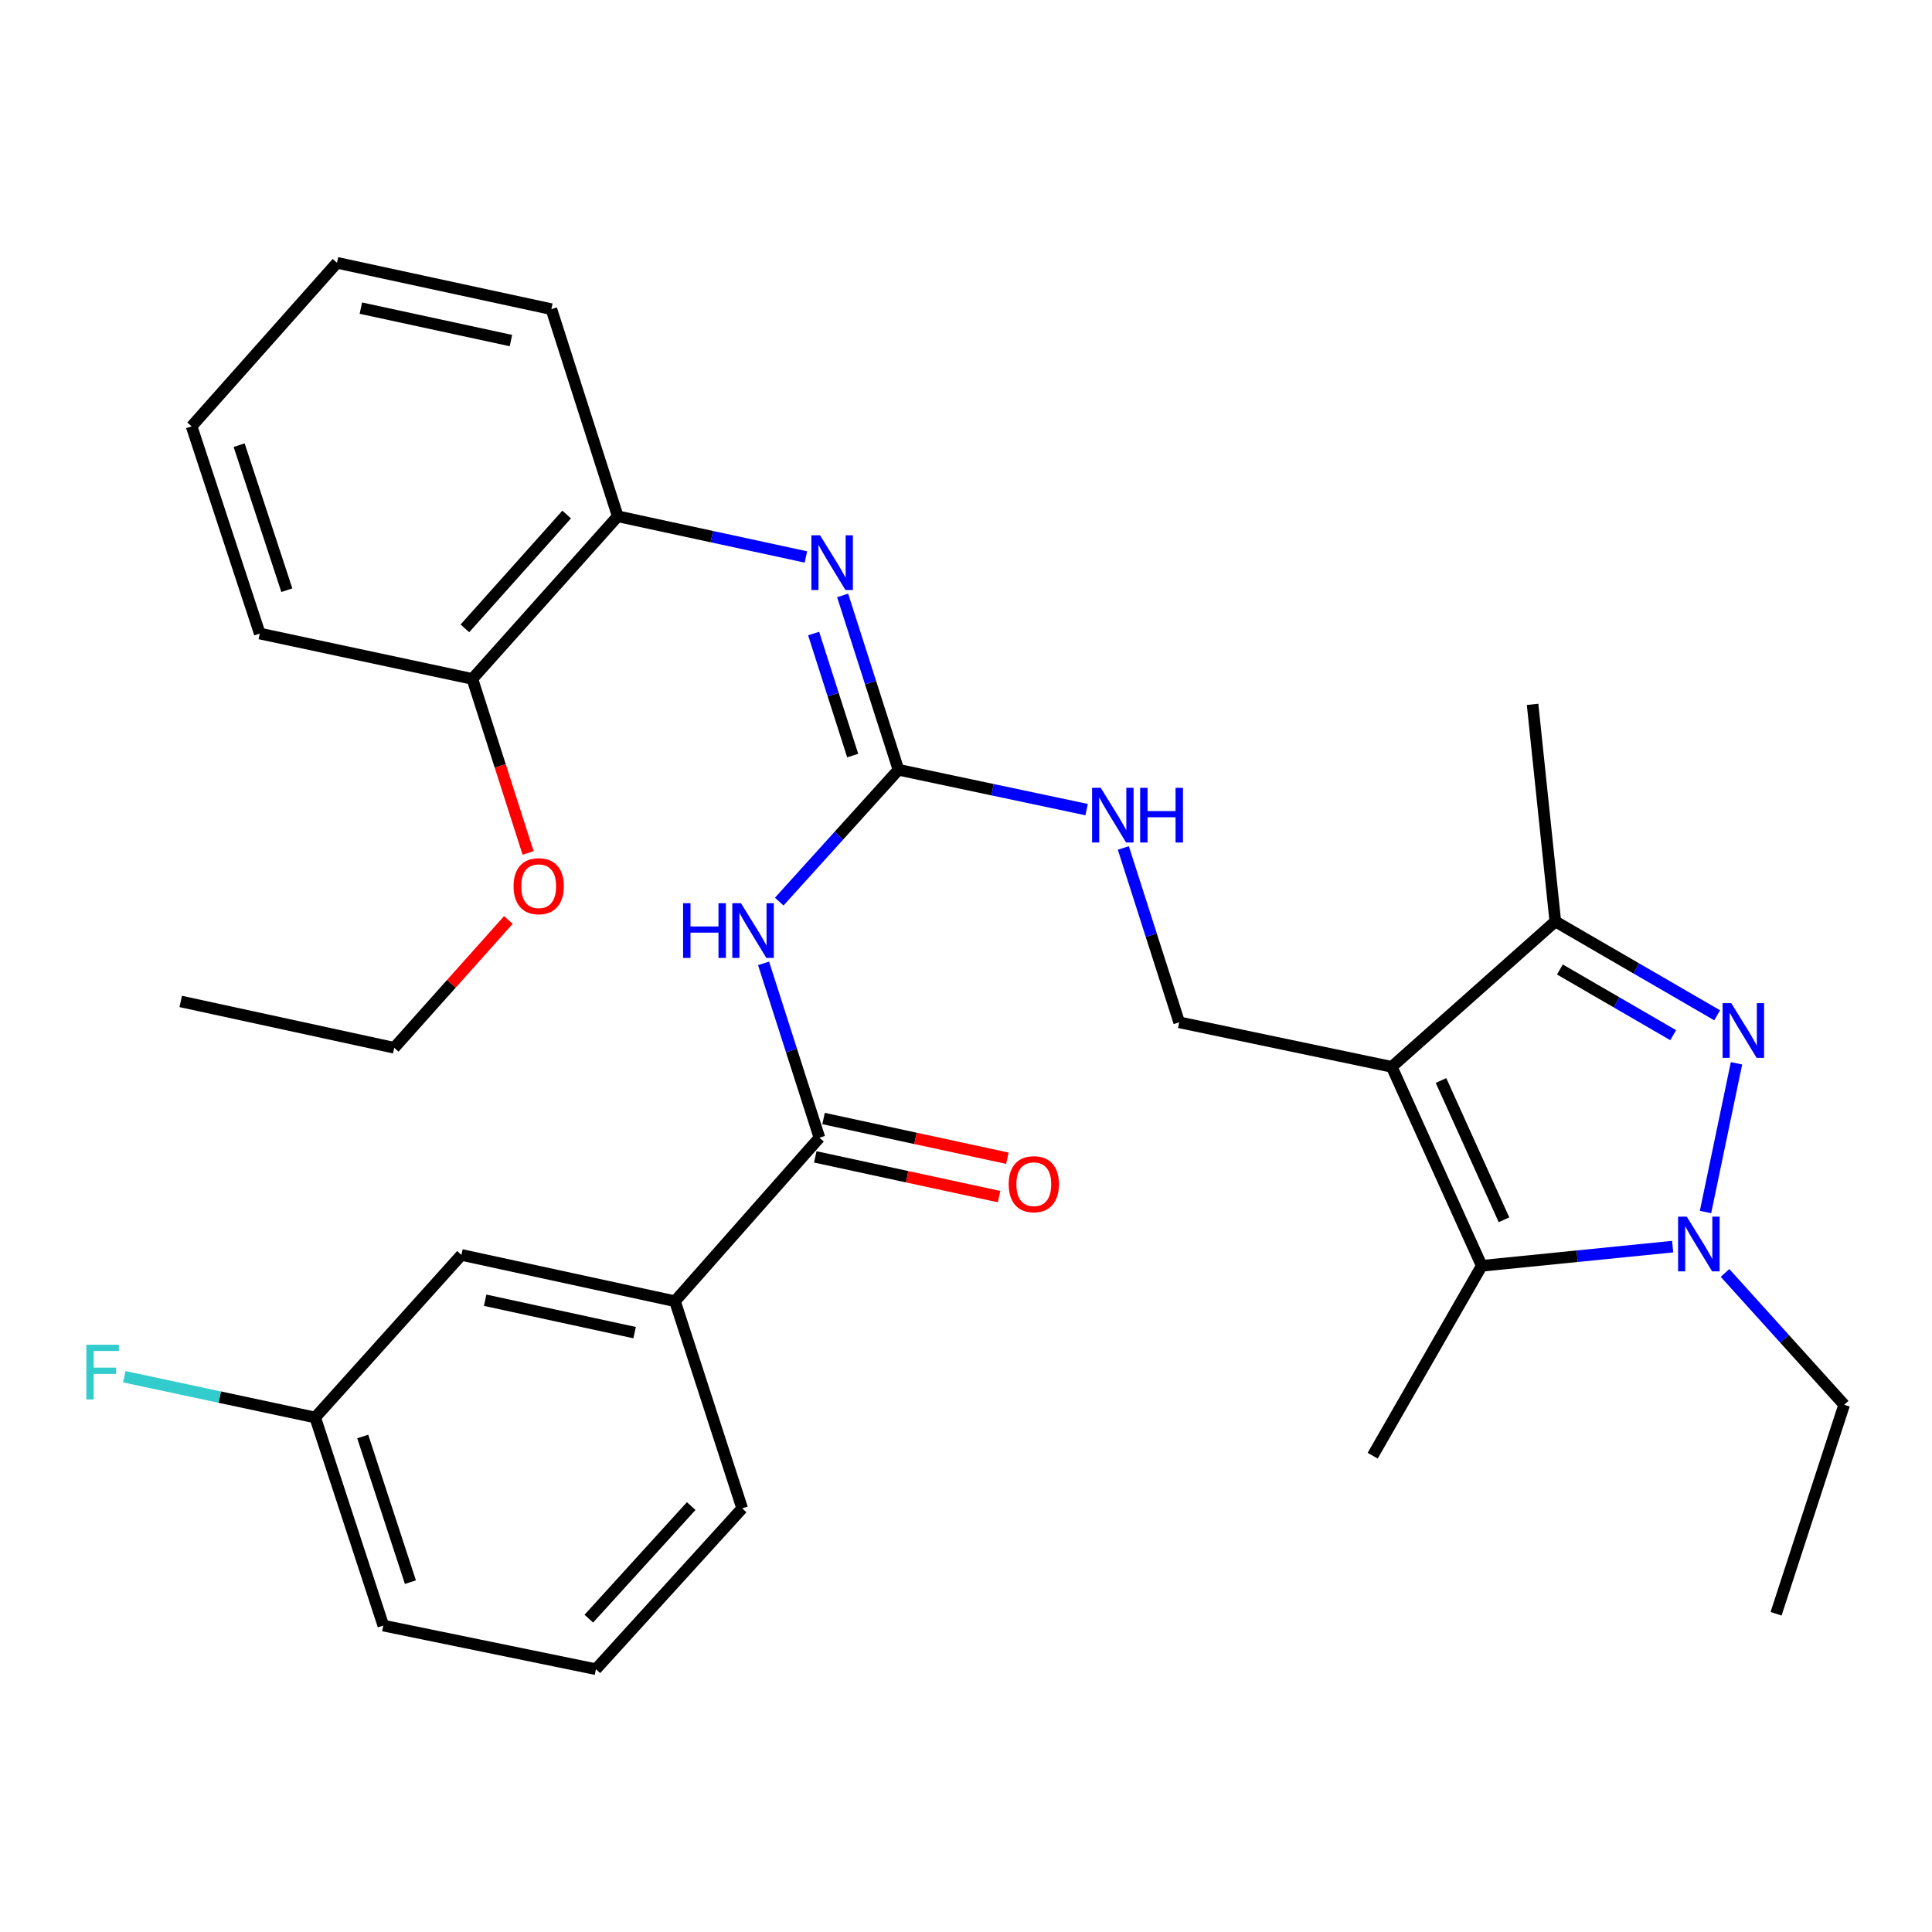 <?xml version='1.0' encoding='iso-8859-1'?>
<svg version='1.1' baseProfile='full'
              xmlns='http://www.w3.org/2000/svg'
                      xmlns:rdkit='http://www.rdkit.org/xml'
                      xmlns:xlink='http://www.w3.org/1999/xlink'
                  xml:space='preserve'
width='1000px' height='1000px' viewBox='0 0 1000 1000'>
<!-- END OF HEADER -->
<rect style='opacity:1.0;fill:#FFFFFF;stroke:none' width='1000' height='1000' x='0' y='0'> </rect>
<path class='bond-2' d='M 720.365,552.196 L 766.939,655.176' style='fill:none;fill-rule:evenodd;stroke:#000000;stroke-width:6px;stroke-linecap:butt;stroke-linejoin:miter;stroke-opacity:1' />
<path class='bond-2' d='M 745.864,559.27 L 778.466,631.356' style='fill:none;fill-rule:evenodd;stroke:#000000;stroke-width:6px;stroke-linecap:butt;stroke-linejoin:miter;stroke-opacity:1' />
<path class='bond-3' d='M 720.365,552.196 L 805.025,476.939' style='fill:none;fill-rule:evenodd;stroke:#000000;stroke-width:6px;stroke-linecap:butt;stroke-linejoin:miter;stroke-opacity:1' />
<path class='bond-8' d='M 720.365,552.196 L 610.341,529.146' style='fill:none;fill-rule:evenodd;stroke:#000000;stroke-width:6px;stroke-linecap:butt;stroke-linejoin:miter;stroke-opacity:1' />
<path class='bond-0' d='M 888.797,525.519 L 846.911,501.229' style='fill:none;fill-rule:evenodd;stroke:#0000FF;stroke-width:6px;stroke-linecap:butt;stroke-linejoin:miter;stroke-opacity:1' />
<path class='bond-0' d='M 846.911,501.229 L 805.025,476.939' style='fill:none;fill-rule:evenodd;stroke:#000000;stroke-width:6px;stroke-linecap:butt;stroke-linejoin:miter;stroke-opacity:1' />
<path class='bond-0' d='M 866.038,535.809 L 836.718,518.806' style='fill:none;fill-rule:evenodd;stroke:#0000FF;stroke-width:6px;stroke-linecap:butt;stroke-linejoin:miter;stroke-opacity:1' />
<path class='bond-0' d='M 836.718,518.806 L 807.398,501.802' style='fill:none;fill-rule:evenodd;stroke:#000000;stroke-width:6px;stroke-linecap:butt;stroke-linejoin:miter;stroke-opacity:1' />
<path class='bond-31' d='M 898.811,550.361 L 882.771,627.34' style='fill:none;fill-rule:evenodd;stroke:#0000FF;stroke-width:6px;stroke-linecap:butt;stroke-linejoin:miter;stroke-opacity:1' />
<path class='bond-1' d='M 865.759,645.25 L 816.349,650.213' style='fill:none;fill-rule:evenodd;stroke:#0000FF;stroke-width:6px;stroke-linecap:butt;stroke-linejoin:miter;stroke-opacity:1' />
<path class='bond-1' d='M 816.349,650.213 L 766.939,655.176' style='fill:none;fill-rule:evenodd;stroke:#000000;stroke-width:6px;stroke-linecap:butt;stroke-linejoin:miter;stroke-opacity:1' />
<path class='bond-16' d='M 892.867,658.874 L 923.706,692.994' style='fill:none;fill-rule:evenodd;stroke:#0000FF;stroke-width:6px;stroke-linecap:butt;stroke-linejoin:miter;stroke-opacity:1' />
<path class='bond-16' d='M 923.706,692.994 L 954.545,727.115' style='fill:none;fill-rule:evenodd;stroke:#000000;stroke-width:6px;stroke-linecap:butt;stroke-linejoin:miter;stroke-opacity:1' />
<path class='bond-17' d='M 766.939,655.176 L 710.499,753.461' style='fill:none;fill-rule:evenodd;stroke:#000000;stroke-width:6px;stroke-linecap:butt;stroke-linejoin:miter;stroke-opacity:1' />
<path class='bond-19' d='M 805.025,476.939 L 793.263,364.578' style='fill:none;fill-rule:evenodd;stroke:#000000;stroke-width:6px;stroke-linecap:butt;stroke-linejoin:miter;stroke-opacity:1' />
<path class='bond-4' d='M 403.33,466.677 L 434.185,432.554' style='fill:none;fill-rule:evenodd;stroke:#0000FF;stroke-width:6px;stroke-linecap:butt;stroke-linejoin:miter;stroke-opacity:1' />
<path class='bond-4' d='M 434.185,432.554 L 465.041,398.431' style='fill:none;fill-rule:evenodd;stroke:#000000;stroke-width:6px;stroke-linecap:butt;stroke-linejoin:miter;stroke-opacity:1' />
<path class='bond-6' d='M 395.223,498.632 L 409.678,543.751' style='fill:none;fill-rule:evenodd;stroke:#0000FF;stroke-width:6px;stroke-linecap:butt;stroke-linejoin:miter;stroke-opacity:1' />
<path class='bond-6' d='M 409.678,543.751 L 424.134,588.87' style='fill:none;fill-rule:evenodd;stroke:#000000;stroke-width:6px;stroke-linecap:butt;stroke-linejoin:miter;stroke-opacity:1' />
<path class='bond-5' d='M 465.041,398.431 L 513.734,408.744' style='fill:none;fill-rule:evenodd;stroke:#000000;stroke-width:6px;stroke-linecap:butt;stroke-linejoin:miter;stroke-opacity:1' />
<path class='bond-5' d='M 513.734,408.744 L 562.427,419.057' style='fill:none;fill-rule:evenodd;stroke:#0000FF;stroke-width:6px;stroke-linecap:butt;stroke-linejoin:miter;stroke-opacity:1' />
<path class='bond-7' d='M 465.041,398.431 L 450.595,353.311' style='fill:none;fill-rule:evenodd;stroke:#000000;stroke-width:6px;stroke-linecap:butt;stroke-linejoin:miter;stroke-opacity:1' />
<path class='bond-7' d='M 450.595,353.311 L 436.149,308.192' style='fill:none;fill-rule:evenodd;stroke:#0000FF;stroke-width:6px;stroke-linecap:butt;stroke-linejoin:miter;stroke-opacity:1' />
<path class='bond-7' d='M 441.357,391.09 L 431.245,359.507' style='fill:none;fill-rule:evenodd;stroke:#000000;stroke-width:6px;stroke-linecap:butt;stroke-linejoin:miter;stroke-opacity:1' />
<path class='bond-7' d='M 431.245,359.507 L 421.132,327.923' style='fill:none;fill-rule:evenodd;stroke:#0000FF;stroke-width:6px;stroke-linecap:butt;stroke-linejoin:miter;stroke-opacity:1' />
<path class='bond-9' d='M 424.134,588.87 L 349.362,673.508' style='fill:none;fill-rule:evenodd;stroke:#000000;stroke-width:6px;stroke-linecap:butt;stroke-linejoin:miter;stroke-opacity:1' />
<path class='bond-12' d='M 421.987,598.8 L 469.549,609.082' style='fill:none;fill-rule:evenodd;stroke:#000000;stroke-width:6px;stroke-linecap:butt;stroke-linejoin:miter;stroke-opacity:1' />
<path class='bond-12' d='M 469.549,609.082 L 517.11,619.363' style='fill:none;fill-rule:evenodd;stroke:#FF0000;stroke-width:6px;stroke-linecap:butt;stroke-linejoin:miter;stroke-opacity:1' />
<path class='bond-12' d='M 426.28,578.941 L 473.842,589.222' style='fill:none;fill-rule:evenodd;stroke:#000000;stroke-width:6px;stroke-linecap:butt;stroke-linejoin:miter;stroke-opacity:1' />
<path class='bond-12' d='M 473.842,589.222 L 521.403,599.504' style='fill:none;fill-rule:evenodd;stroke:#FF0000;stroke-width:6px;stroke-linecap:butt;stroke-linejoin:miter;stroke-opacity:1' />
<path class='bond-11' d='M 417.136,288.282 L 368.439,277.756' style='fill:none;fill-rule:evenodd;stroke:#0000FF;stroke-width:6px;stroke-linecap:butt;stroke-linejoin:miter;stroke-opacity:1' />
<path class='bond-11' d='M 368.439,277.756 L 319.742,267.23' style='fill:none;fill-rule:evenodd;stroke:#000000;stroke-width:6px;stroke-linecap:butt;stroke-linejoin:miter;stroke-opacity:1' />
<path class='bond-10' d='M 610.341,529.146 L 595.89,484.026' style='fill:none;fill-rule:evenodd;stroke:#000000;stroke-width:6px;stroke-linecap:butt;stroke-linejoin:miter;stroke-opacity:1' />
<path class='bond-10' d='M 595.89,484.026 L 581.439,438.907' style='fill:none;fill-rule:evenodd;stroke:#0000FF;stroke-width:6px;stroke-linecap:butt;stroke-linejoin:miter;stroke-opacity:1' />
<path class='bond-13' d='M 349.362,673.508 L 238.841,649.543' style='fill:none;fill-rule:evenodd;stroke:#000000;stroke-width:6px;stroke-linecap:butt;stroke-linejoin:miter;stroke-opacity:1' />
<path class='bond-13' d='M 328.478,689.77 L 251.114,672.995' style='fill:none;fill-rule:evenodd;stroke:#000000;stroke-width:6px;stroke-linecap:butt;stroke-linejoin:miter;stroke-opacity:1' />
<path class='bond-21' d='M 349.362,673.508 L 384.152,780.732' style='fill:none;fill-rule:evenodd;stroke:#000000;stroke-width:6px;stroke-linecap:butt;stroke-linejoin:miter;stroke-opacity:1' />
<path class='bond-14' d='M 319.742,267.23 L 244.497,351.405' style='fill:none;fill-rule:evenodd;stroke:#000000;stroke-width:6px;stroke-linecap:butt;stroke-linejoin:miter;stroke-opacity:1' />
<path class='bond-14' d='M 293.307,266.315 L 240.635,325.237' style='fill:none;fill-rule:evenodd;stroke:#000000;stroke-width:6px;stroke-linecap:butt;stroke-linejoin:miter;stroke-opacity:1' />
<path class='bond-23' d='M 319.742,267.23 L 285.393,160.017' style='fill:none;fill-rule:evenodd;stroke:#000000;stroke-width:6px;stroke-linecap:butt;stroke-linejoin:miter;stroke-opacity:1' />
<path class='bond-15' d='M 238.841,649.543 L 163.144,733.695' style='fill:none;fill-rule:evenodd;stroke:#000000;stroke-width:6px;stroke-linecap:butt;stroke-linejoin:miter;stroke-opacity:1' />
<path class='bond-20' d='M 244.497,351.405 L 258.917,396.444' style='fill:none;fill-rule:evenodd;stroke:#000000;stroke-width:6px;stroke-linecap:butt;stroke-linejoin:miter;stroke-opacity:1' />
<path class='bond-20' d='M 258.917,396.444 L 273.337,441.484' style='fill:none;fill-rule:evenodd;stroke:#FF0000;stroke-width:6px;stroke-linecap:butt;stroke-linejoin:miter;stroke-opacity:1' />
<path class='bond-24' d='M 244.497,351.405 L 134.45,327.914' style='fill:none;fill-rule:evenodd;stroke:#000000;stroke-width:6px;stroke-linecap:butt;stroke-linejoin:miter;stroke-opacity:1' />
<path class='bond-18' d='M 163.144,733.695 L 113.743,723.144' style='fill:none;fill-rule:evenodd;stroke:#000000;stroke-width:6px;stroke-linecap:butt;stroke-linejoin:miter;stroke-opacity:1' />
<path class='bond-18' d='M 113.743,723.144 L 64.341,712.593' style='fill:none;fill-rule:evenodd;stroke:#33CCCC;stroke-width:6px;stroke-linecap:butt;stroke-linejoin:miter;stroke-opacity:1' />
<path class='bond-33' d='M 163.144,733.695 L 198.408,841.394' style='fill:none;fill-rule:evenodd;stroke:#000000;stroke-width:6px;stroke-linecap:butt;stroke-linejoin:miter;stroke-opacity:1' />
<path class='bond-33' d='M 187.743,743.528 L 212.428,818.917' style='fill:none;fill-rule:evenodd;stroke:#000000;stroke-width:6px;stroke-linecap:butt;stroke-linejoin:miter;stroke-opacity:1' />
<path class='bond-27' d='M 954.545,727.115 L 919.293,835.276' style='fill:none;fill-rule:evenodd;stroke:#000000;stroke-width:6px;stroke-linecap:butt;stroke-linejoin:miter;stroke-opacity:1' />
<path class='bond-26' d='M 263.133,476.184 L 233.592,509.257' style='fill:none;fill-rule:evenodd;stroke:#FF0000;stroke-width:6px;stroke-linecap:butt;stroke-linejoin:miter;stroke-opacity:1' />
<path class='bond-26' d='M 233.592,509.257 L 204.052,542.33' style='fill:none;fill-rule:evenodd;stroke:#000000;stroke-width:6px;stroke-linecap:butt;stroke-linejoin:miter;stroke-opacity:1' />
<path class='bond-22' d='M 384.152,780.732 L 308.443,863.97' style='fill:none;fill-rule:evenodd;stroke:#000000;stroke-width:6px;stroke-linecap:butt;stroke-linejoin:miter;stroke-opacity:1' />
<path class='bond-22' d='M 357.764,779.547 L 304.768,837.813' style='fill:none;fill-rule:evenodd;stroke:#000000;stroke-width:6px;stroke-linecap:butt;stroke-linejoin:miter;stroke-opacity:1' />
<path class='bond-25' d='M 308.443,863.97 L 198.408,841.394' style='fill:none;fill-rule:evenodd;stroke:#000000;stroke-width:6px;stroke-linecap:butt;stroke-linejoin:miter;stroke-opacity:1' />
<path class='bond-29' d='M 285.393,160.017 L 174.432,136.03' style='fill:none;fill-rule:evenodd;stroke:#000000;stroke-width:6px;stroke-linecap:butt;stroke-linejoin:miter;stroke-opacity:1' />
<path class='bond-29' d='M 264.456,176.278 L 186.783,159.488' style='fill:none;fill-rule:evenodd;stroke:#000000;stroke-width:6px;stroke-linecap:butt;stroke-linejoin:miter;stroke-opacity:1' />
<path class='bond-32' d='M 134.45,327.914 L 99.186,220.679' style='fill:none;fill-rule:evenodd;stroke:#000000;stroke-width:6px;stroke-linecap:butt;stroke-linejoin:miter;stroke-opacity:1' />
<path class='bond-32' d='M 148.462,305.482 L 123.777,230.417' style='fill:none;fill-rule:evenodd;stroke:#000000;stroke-width:6px;stroke-linecap:butt;stroke-linejoin:miter;stroke-opacity:1' />
<path class='bond-28' d='M 204.052,542.33 L 93.542,518.343' style='fill:none;fill-rule:evenodd;stroke:#000000;stroke-width:6px;stroke-linecap:butt;stroke-linejoin:miter;stroke-opacity:1' />
<path class='bond-30' d='M 174.432,136.03 L 99.186,220.679' style='fill:none;fill-rule:evenodd;stroke:#000000;stroke-width:6px;stroke-linecap:butt;stroke-linejoin:miter;stroke-opacity:1' />
<path  class='atom-1' d='M 896.09 519.219
L 905.37 534.219
Q 906.29 535.699, 907.77 538.379
Q 909.25 541.059, 909.33 541.219
L 909.33 519.219
L 913.09 519.219
L 913.09 547.539
L 909.21 547.539
L 899.25 531.139
Q 898.09 529.219, 896.85 527.019
Q 895.65 524.819, 895.29 524.139
L 895.29 547.539
L 891.61 547.539
L 891.61 519.219
L 896.09 519.219
' fill='#0000FF'/>
<path  class='atom-2' d='M 873.062 629.728
L 882.342 644.728
Q 883.262 646.208, 884.742 648.888
Q 886.222 651.568, 886.302 651.728
L 886.302 629.728
L 890.062 629.728
L 890.062 658.048
L 886.182 658.048
L 876.222 641.648
Q 875.062 639.728, 873.822 637.528
Q 872.622 635.328, 872.262 634.648
L 872.262 658.048
L 868.582 658.048
L 868.582 629.728
L 873.062 629.728
' fill='#0000FF'/>
<path  class='atom-5' d='M 353.564 467.497
L 357.404 467.497
L 357.404 479.537
L 371.884 479.537
L 371.884 467.497
L 375.724 467.497
L 375.724 495.817
L 371.884 495.817
L 371.884 482.737
L 357.404 482.737
L 357.404 495.817
L 353.564 495.817
L 353.564 467.497
' fill='#0000FF'/>
<path  class='atom-5' d='M 383.524 467.497
L 392.804 482.497
Q 393.724 483.977, 395.204 486.657
Q 396.684 489.337, 396.764 489.497
L 396.764 467.497
L 400.524 467.497
L 400.524 495.817
L 396.644 495.817
L 386.684 479.417
Q 385.524 477.497, 384.284 475.297
Q 383.084 473.097, 382.724 472.417
L 382.724 495.817
L 379.044 495.817
L 379.044 467.497
L 383.524 467.497
' fill='#0000FF'/>
<path  class='atom-8' d='M 424.455 277.057
L 433.735 292.057
Q 434.655 293.537, 436.135 296.217
Q 437.615 298.897, 437.695 299.057
L 437.695 277.057
L 441.455 277.057
L 441.455 305.377
L 437.575 305.377
L 427.615 288.977
Q 426.455 287.057, 425.215 284.857
Q 424.015 282.657, 423.655 281.977
L 423.655 305.377
L 419.975 305.377
L 419.975 277.057
L 424.455 277.057
' fill='#0000FF'/>
<path  class='atom-11' d='M 569.742 407.772
L 579.022 422.772
Q 579.942 424.252, 581.422 426.932
Q 582.902 429.612, 582.982 429.772
L 582.982 407.772
L 586.742 407.772
L 586.742 436.092
L 582.862 436.092
L 572.902 419.692
Q 571.742 417.772, 570.502 415.572
Q 569.302 413.372, 568.942 412.692
L 568.942 436.092
L 565.262 436.092
L 565.262 407.772
L 569.742 407.772
' fill='#0000FF'/>
<path  class='atom-11' d='M 590.142 407.772
L 593.982 407.772
L 593.982 419.812
L 608.462 419.812
L 608.462 407.772
L 612.302 407.772
L 612.302 436.092
L 608.462 436.092
L 608.462 423.012
L 593.982 423.012
L 593.982 436.092
L 590.142 436.092
L 590.142 407.772
' fill='#0000FF'/>
<path  class='atom-13' d='M 522.095 612.937
Q 522.095 606.137, 525.455 602.337
Q 528.815 598.537, 535.095 598.537
Q 541.375 598.537, 544.735 602.337
Q 548.095 606.137, 548.095 612.937
Q 548.095 619.817, 544.695 623.737
Q 541.295 627.617, 535.095 627.617
Q 528.855 627.617, 525.455 623.737
Q 522.095 619.857, 522.095 612.937
M 535.095 624.417
Q 539.415 624.417, 541.735 621.537
Q 544.095 618.617, 544.095 612.937
Q 544.095 607.377, 541.735 604.577
Q 539.415 601.737, 535.095 601.737
Q 530.775 601.737, 528.415 604.537
Q 526.095 607.337, 526.095 612.937
Q 526.095 618.657, 528.415 621.537
Q 530.775 624.417, 535.095 624.417
' fill='#FF0000'/>
<path  class='atom-19' d='M 44.689 696.034
L 61.529 696.034
L 61.529 699.274
L 48.489 699.274
L 48.489 707.874
L 60.089 707.874
L 60.089 711.154
L 48.489 711.154
L 48.489 724.354
L 44.689 724.354
L 44.689 696.034
' fill='#33CCCC'/>
<path  class='atom-21' d='M 265.823 458.698
Q 265.823 451.898, 269.183 448.098
Q 272.543 444.298, 278.823 444.298
Q 285.103 444.298, 288.463 448.098
Q 291.823 451.898, 291.823 458.698
Q 291.823 465.578, 288.423 469.498
Q 285.023 473.378, 278.823 473.378
Q 272.583 473.378, 269.183 469.498
Q 265.823 465.618, 265.823 458.698
M 278.823 470.178
Q 283.143 470.178, 285.463 467.298
Q 287.823 464.378, 287.823 458.698
Q 287.823 453.138, 285.463 450.338
Q 283.143 447.498, 278.823 447.498
Q 274.503 447.498, 272.143 450.298
Q 269.823 453.098, 269.823 458.698
Q 269.823 464.418, 272.143 467.298
Q 274.503 470.178, 278.823 470.178
' fill='#FF0000'/>
</svg>
